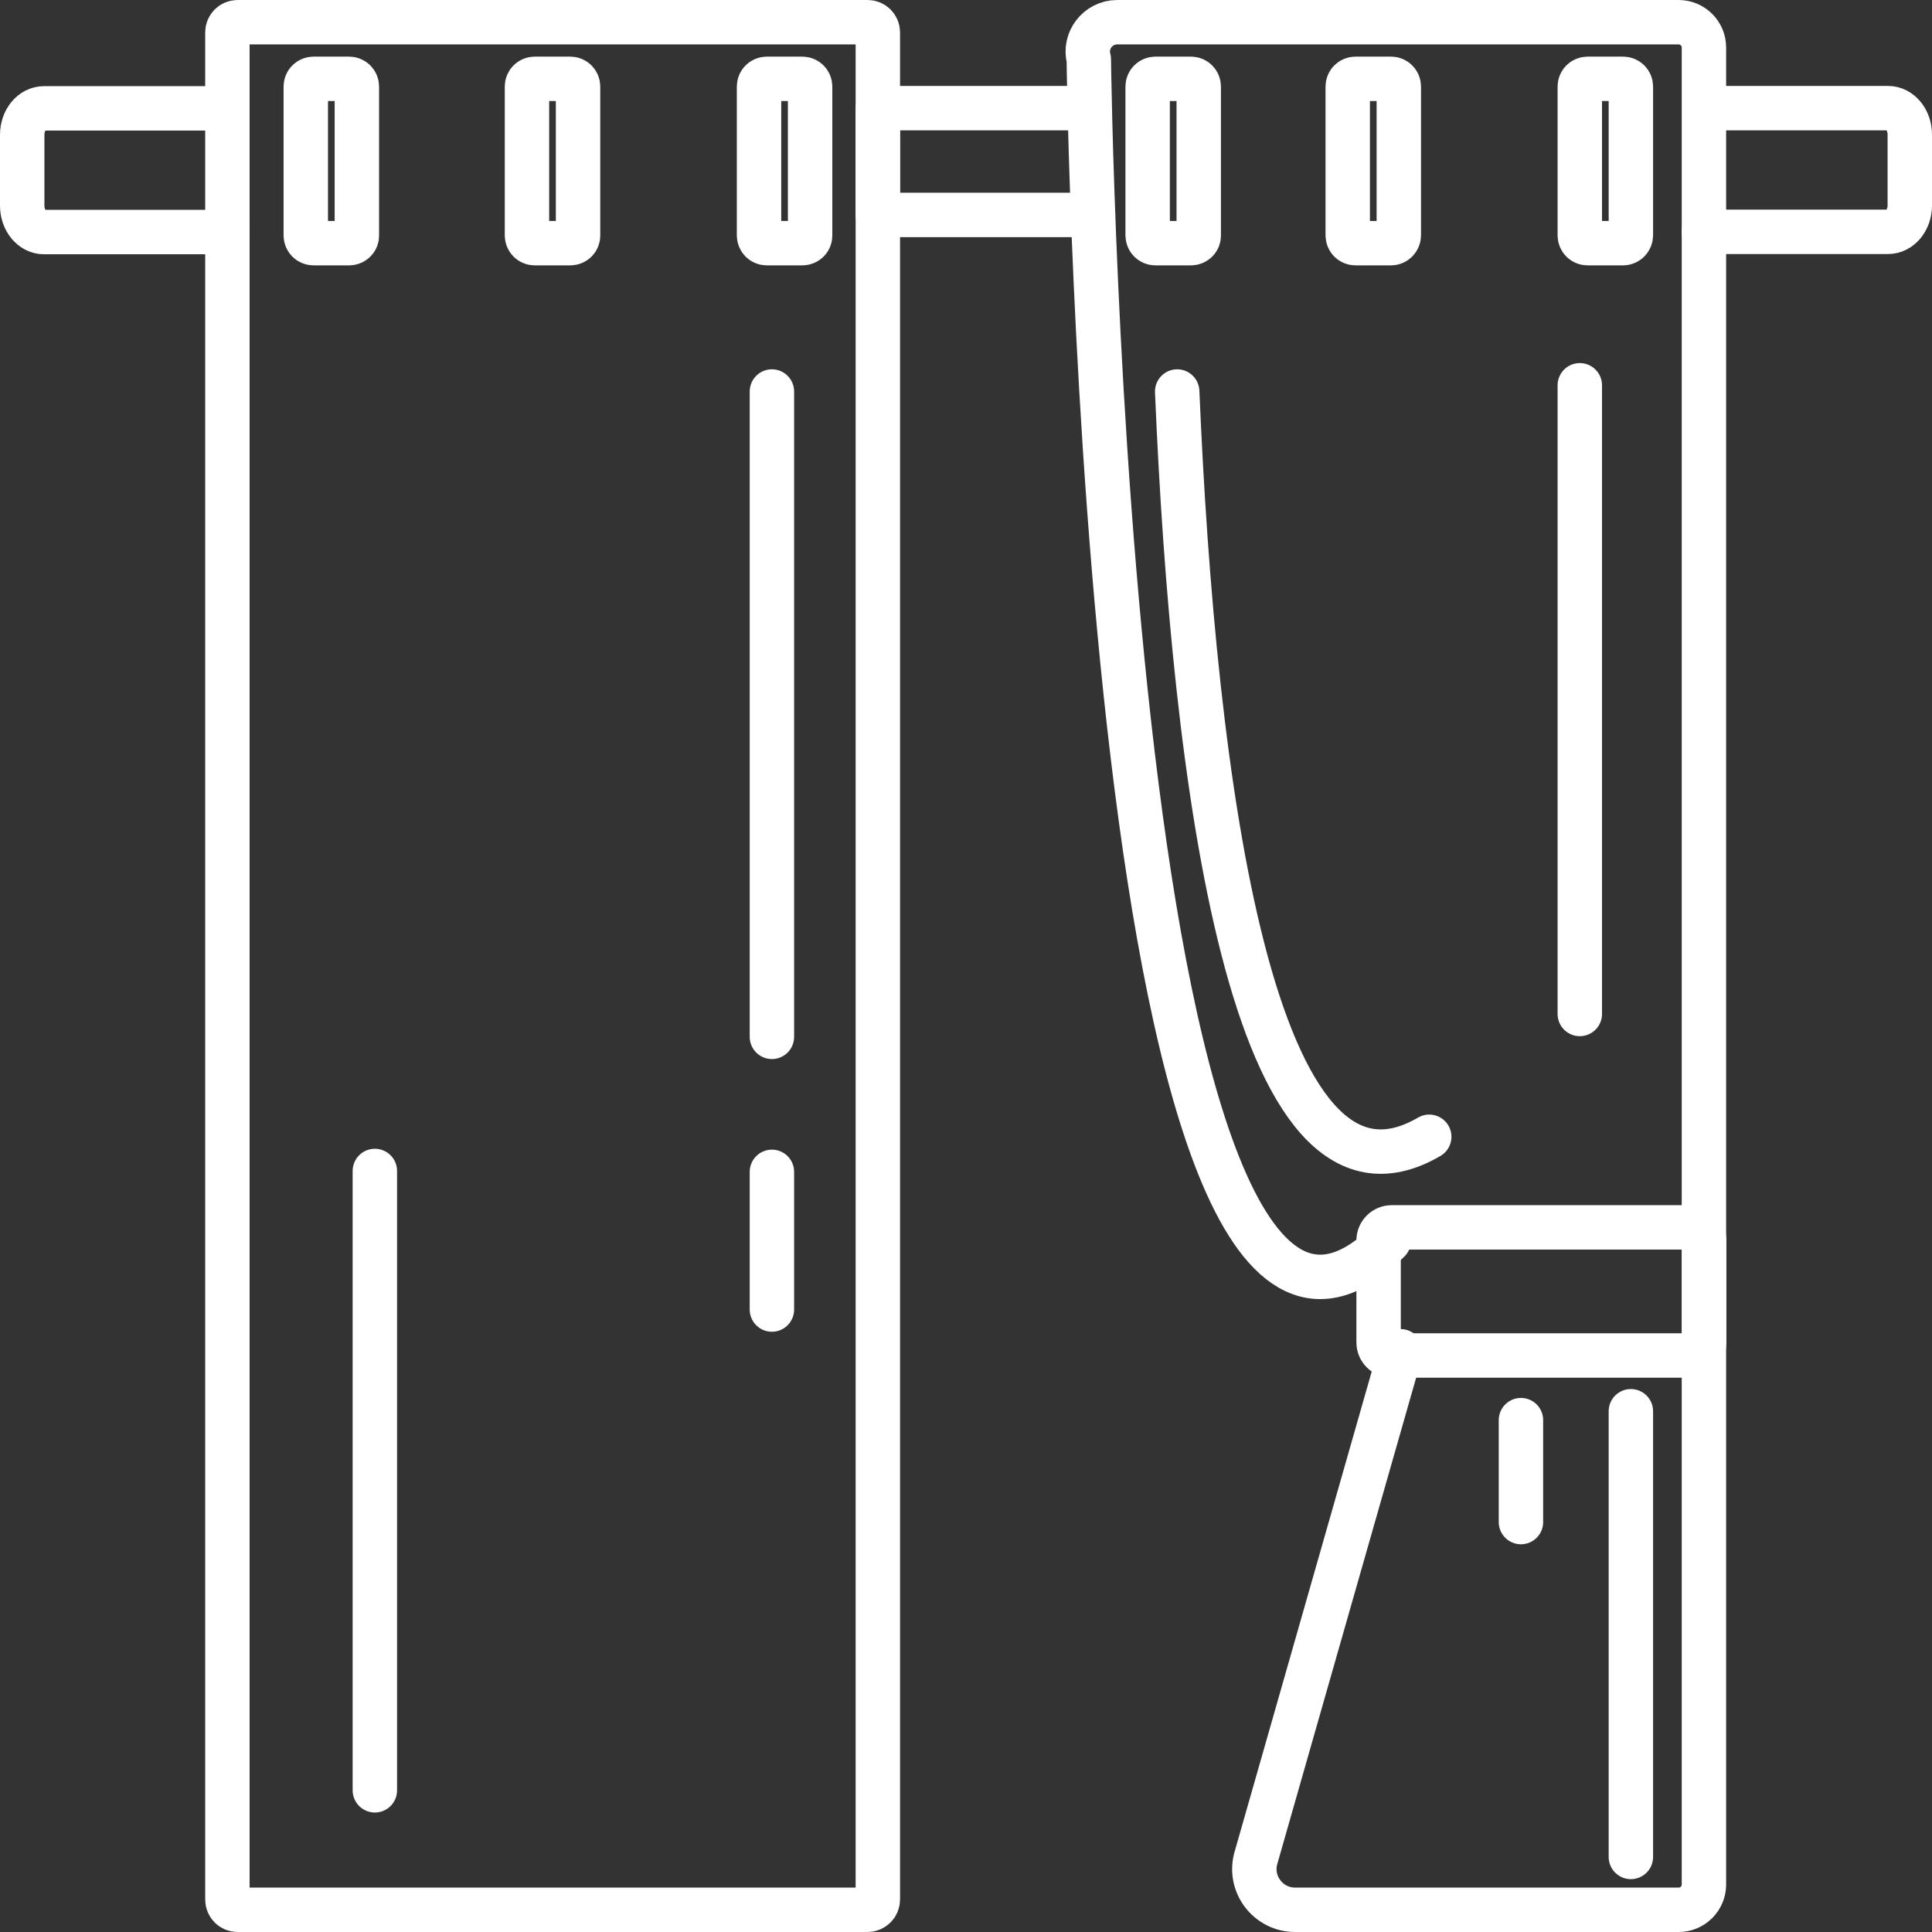 <?xml version="1.0" encoding="utf-8"?>
<!-- Generator: Adobe Illustrator 28.1.0, SVG Export Plug-In . SVG Version: 6.00 Build 0)  -->
<svg version="1.1" xmlns="http://www.w3.org/2000/svg" xmlns:xlink="http://www.w3.org/1999/xlink" x="0px" y="0px"
	 viewBox="0 0 87 87" style="enable-background:new 0 0 87 87;" xml:space="preserve">
<rect x="0" y="0" width="87" height="87" fill="#333333" stroke="none"/>
<style type="text/css">
	.st0{fill:none;stroke:#231F20;stroke-width:0.283;stroke-linecap:round;stroke-linejoin:round;stroke-miterlimit:10;}
	.st1{fill:none;stroke:#FFFFFF;stroke-width:2;stroke-linecap:round;stroke-linejoin:round;stroke-miterlimit:10;}
	.st2{clip-path:url(#SVGID_00000128461999730528196070000015516072508678011043_);}
	.st3{clip-path:url(#SVGID_00000089531623244920366690000002537355221340836508_);}
	.st4{fill:none;stroke:#000000;stroke-width:0.283;stroke-linecap:round;stroke-linejoin:round;stroke-miterlimit:10;}
</style>
<g id="Layer_1">
</g>
<g id="Layer_2">
	<g>
		<g>
			<g>
				<path class="st1" d="M39.07,86H10.7c-0.26,0-0.46-0.21-0.46-0.46V1.46C10.24,1.21,10.44,1,10.7,1h28.37
					c0.26,0,0.46,0.21,0.46,0.46v84.08C39.53,85.79,39.32,86,39.07,86z"/>
				<path class="st1" d="M63.07,60.85l-6.53,22.87C56.25,84.88,57.13,86,58.32,86h17.27c0.63,0,1.14-0.51,1.14-1.14V2.14
					c0-0.63-0.51-1.14-1.14-1.14H50.31c-0.87,0-1.51,0.83-1.28,1.67c0,0,0.78,65.92,13.51,53.2"/>
				<path class="st1" d="M53.01,17.63c0.74,17.52,3.36,38.23,11.35,33.56"/>
				<path class="st1" d="M76.8,4.87h8.22c0.54,0,0.98,0.53,0.98,1.19v3.19c0,0.66-0.44,1.19-0.98,1.19h-8.29"/>
				<path class="st1" d="M10.24,10.45H1.98C1.44,10.45,1,9.92,1,9.26V6.07c0-0.66,0.44-1.19,0.98-1.19h8.25"/>
				<line class="st1" x1="34.76" y1="17.63" x2="34.76" y2="46.69"/>
				<line class="st1" x1="34.76" y1="52.77" x2="34.76" y2="58.97"/>
				<line class="st1" x1="73.44" y1="63.55" x2="73.44" y2="83.62"/>
				<line class="st1" x1="16.88" y1="52.73" x2="16.88" y2="80.62"/>
				<line class="st1" x1="68.49" y1="63.95" x2="68.49" y2="68.54"/>
				<path class="st1" d="M15.72,10.95h-1.6c-0.2,0-0.35-0.16-0.35-0.35V3.9c0-0.2,0.16-0.35,0.35-0.35h1.6
					c0.2,0,0.35,0.16,0.35,0.35v6.69C16.08,10.79,15.92,10.95,15.72,10.95z"/>
				<path class="st1" d="M25.68,10.95h-1.6c-0.2,0-0.35-0.16-0.35-0.35V3.9c0-0.2,0.16-0.35,0.35-0.35h1.6
					c0.2,0,0.35,0.16,0.35,0.35v6.69C26.04,10.79,25.88,10.95,25.68,10.95z"/>
				<path class="st1" d="M36.13,10.95h-1.6c-0.2,0-0.35-0.16-0.35-0.35V3.9c0-0.2,0.16-0.35,0.35-0.35h1.6
					c0.2,0,0.35,0.16,0.35,0.35v6.69C36.49,10.79,36.33,10.95,36.13,10.95z"/>
				<path class="st1" d="M62.64,10.95h-1.6c-0.2,0-0.35-0.16-0.35-0.35V3.9c0-0.2,0.16-0.35,0.35-0.35h1.6
					c0.2,0,0.35,0.16,0.35,0.35v6.69C62.99,10.79,62.83,10.95,62.64,10.95z"/>
				<path class="st1" d="M53.63,10.95h-1.6c-0.2,0-0.35-0.16-0.35-0.35V3.9c0-0.2,0.16-0.35,0.35-0.35h1.6
					c0.2,0,0.35,0.16,0.35,0.35v6.69C53.99,10.79,53.83,10.95,53.63,10.95z"/>
				<path class="st1" d="M73.09,10.95h-1.6c-0.2,0-0.35-0.16-0.35-0.35V3.9c0-0.2,0.16-0.35,0.35-0.35h1.6
					c0.2,0,0.35,0.16,0.35,0.35v6.69C73.44,10.79,73.28,10.95,73.09,10.95z"/>
				<line class="st1" x1="71.14" y1="17.35" x2="71.14" y2="45.66"/>
			</g>
			<polyline class="st1" points="49.22,9.68 39.53,9.68 39.53,4.87 48.98,4.87 			"/>
		</g>
		<path class="st1" d="M62.67,55.27h13.48c0.32,0,0.59,0.26,0.59,0.59v4.59c0,0.32-0.26,0.59-0.59,0.59H62.67
			c-0.32,0-0.59-0.26-0.59-0.59v-4.59C62.08,55.53,62.35,55.27,62.67,55.27z"/>
	</g>
</g>
</svg>
